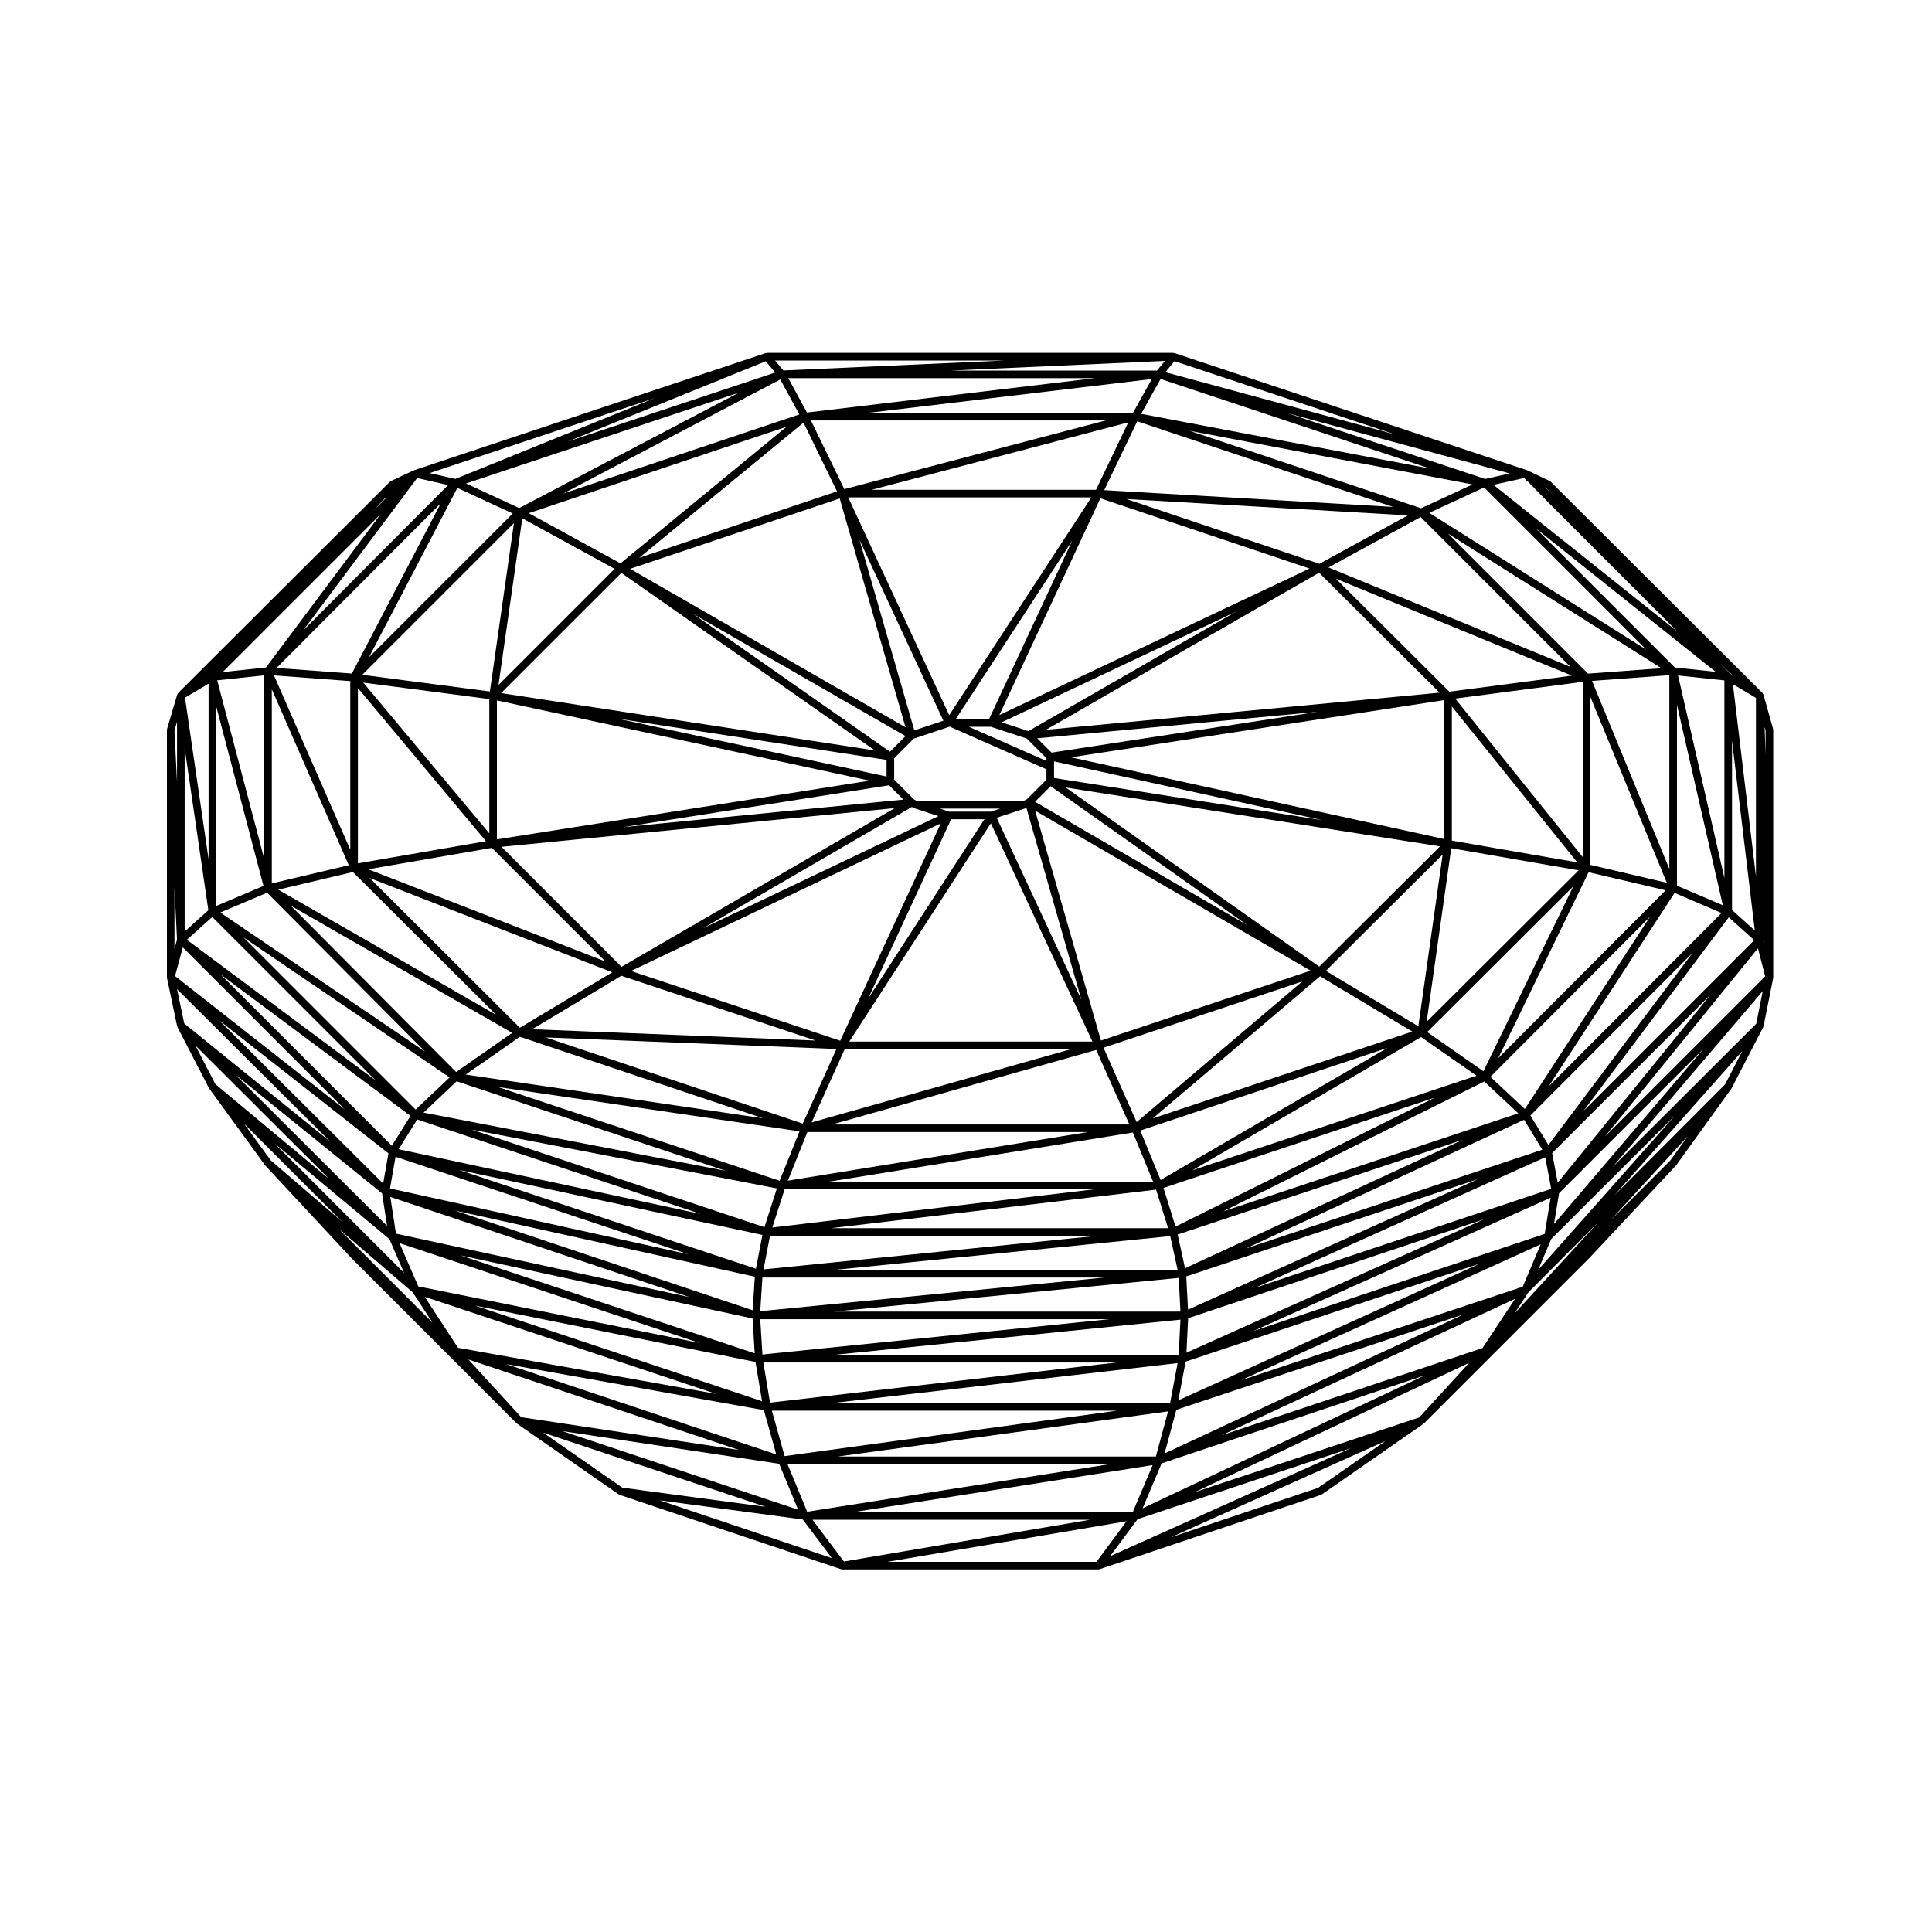 <?xml version="1.0" encoding="UTF-8"?>
<!-- Uploaded to: SVG Repo, www.svgrepo.com, Generator: SVG Repo Mixer Tools -->
<svg fill="#000000" width="800px" height="800px" version="1.1" viewBox="144 144 512 512" xmlns="http://www.w3.org/2000/svg">
 <path d="m307.96 540.03c0.051 0.035 0.117 0.031 0.172 0.055 0.035 0.016 0.047 0.059 0.086 0.074l58.668 19.695c0.105 0.035 0.211 0.055 0.312 0.055h0.004 67.875c0.105 0 0.215-0.02 0.316-0.055l58.664-19.695c0.039-0.016 0.051-0.059 0.086-0.074 0.059-0.023 0.117-0.02 0.172-0.055l26.922-18.703c0.031-0.02 0.023-0.055 0.051-0.082 0.023-0.02 0.066-0.012 0.09-0.035l0.012-0.012 43.77-43.777c0.004-0.004 0.004-0.016 0.012-0.02 0-0.004 0.004 0 0.012-0.004l22.883-24.434 0.055-0.055s0-0.004 0.004-0.004l0.016-0.02c0.02-0.02 0.012-0.051 0.023-0.07 0.016-0.02 0.047-0.012 0.059-0.031l14.59-20.258c0.016-0.02 0-0.039 0.016-0.059 0.016-0.031 0.051-0.039 0.066-0.07l8.359-16.156c0.02-0.039-0.004-0.09 0.012-0.125 0.02-0.055 0.074-0.086 0.086-0.137l2.555-12.75c0.004-0.035-0.023-0.066-0.02-0.102 0.004-0.039 0.039-0.066 0.039-0.102v-65.598c0-0.055-0.051-0.086-0.055-0.133-0.012-0.051 0.031-0.09 0.016-0.137l-2.551-9.047v-0.008l-0.004-0.02c-0.023-0.086-0.105-0.121-0.152-0.191-0.047-0.086-0.035-0.18-0.105-0.25l-0.02-0.02-56.094-55.953c-0.047-0.047-0.109-0.035-0.16-0.07-0.051-0.035-0.066-0.105-0.117-0.125l-5.953-2.832c-0.02-0.012-0.047 0.004-0.066-0.004-0.02-0.004-0.031-0.035-0.051-0.039l-0.051-0.016c-0.004-0.004-0.004-0.004-0.004-0.004l-0.031-0.012-93.297-30.996c-0.055-0.02-0.105 0.02-0.16 0.012-0.055-0.012-0.09-0.066-0.156-0.066h-107.69c-0.059 0-0.102 0.055-0.156 0.066-0.055 0.012-0.105-0.031-0.16-0.012l-93.094 31.023c-0.02 0.004-0.031 0.031-0.047 0.035-0.023 0.012-0.047-0.004-0.066 0.004l-6.09 2.832c-0.02 0.012-0.023 0.035-0.039 0.047-0.059 0.031-0.09 0.074-0.141 0.109-0.031 0.023-0.074 0.016-0.105 0.047l-56.109 55.973c-0.02 0.02-0.012 0.055-0.031 0.074-0.059 0.066-0.07 0.137-0.105 0.211-0.031 0.059-0.102 0.082-0.117 0.141l-2.684 9.074c-0.02 0.051 0.02 0.102 0.012 0.145-0.004 0.051-0.055 0.086-0.055 0.137v65.602c0 0.023 0.023 0.035 0.023 0.059 0 0.035 0 0.066 0.012 0.102 0 0.02-0.016 0.035-0.012 0.051l2.684 12.75c0.016 0.055 0.066 0.086 0.086 0.133 0.016 0.039-0.012 0.086 0.012 0.121l8.359 16.156c0.016 0.031 0.051 0.047 0.07 0.074 0.012 0.016 0 0.039 0.012 0.055l14.742 20.258c0.012 0.016 0.035 0.012 0.051 0.023 0.016 0.023 0.004 0.055 0.023 0.074l22.812 24.512c0.004 0.004 0.012 0.004 0.02 0.012 0 0 0 0.012 0.004 0.016l43.781 43.785c0.023 0.023 0.066 0.016 0.09 0.035 0.023 0.023 0.02 0.059 0.051 0.082zm245.7-266.8 2.039 2.035-2.254-2.141zm-60.371 265.07-39.004 13.098 56.906-25.527zm-112.32-193.36 5.203-5.211 9.387-3.125h0.203l25.555 11.262v2.75l-5.238 5.238-0.91 0.406h-28.172l-0.766-0.387-5.262-5.262-0.004-5.672zm25.605-8.336 9.547 3.133 5.199 5.199v0.73l-20.566-9.062zm-1.688 24.512-30.812 47.5 21.977-47.5zm10.809-2.883c0.016-0.004 0.016-0.02 0.031-0.023 0.02-0.012 0.047-0.004 0.07-0.016l0.211-0.098 14.566 50.855-22.441-48.238zm-9.102 3.949 26.91 57.844h-64.438zm11.723-3.348 72.988 42.402-55.547 18.516zm108.42 7.527-98.914-21.668 98.914-15.16zm-32.168-4.984-71.238-11.203v-4.398zm31.059 6.922-32.004 31.871-67.203-47.473zm0.695 2.156-6.449 45.527-24.504-14.695zm2.273-1.668 33.754 5.863-40.27 40.137zm0.16-2.019v-35.543l33.23 41.312zm-106.08-23.32-3.793-3.793 74.367-7.023zm-0.242 8.902 52.195 36.867-56.34-32.727zm-15.863 6.75h-11.004l-2.492-0.816h15.988zm-39.902 60.699-55.438-18.48 82.082-39.102zm1.184 2.246h59.938l-68.703 19.402zm121.26-17.953-43.891 37.273-8.777-19.719zm4.727-1.371 24.426 14.652-68.773 23.016zm67.086-23.801-23.805 48.977-14.902-10.398zm4.07-3.769 20.414 4.785-44.355 44.477zm-35.348-46.016 33.781-4.434v46.43zm-108.47 8.277 72.391-41.648 31.941 31.801zm-34.879 20.762c0.031 0.016 0.066 0.012 0.098 0.023 0.02 0.004 0.023 0.031 0.047 0.035l6.246 2.047-62.332 29.699 55.305-32.129zm-77.641 44.414 51.484 17.16-75.109-2.992zm57.016 19.398-8.934 19.77-68.113-22.832zm68.836 0.258 8.793 19.75-78.742-0.004zm77.164-0.539-60.098 35.008-5.387-13.098zm8.93-2.879 14.688 10.246-75.293 25.062zm25.758 20.215-78.223 25.992 69.199-34.422zm-7.394-9.668 42.281-42.402-33.152 50.926zm26.48-56.176v-44.547l20.273 49.297zm-37.348-45.898-30.082-29.945 62.539 25.695zm-111.56 10.453-7.09-2.328 62.184-29.367zm-19.273-3.164 30.895-47.34-22.066 47.34zm-10.965 2.973-14.52-50.488 22.227 47.926zm-6.457 5.648-52.145-36.512 56.277 32.375zm-0.898 6.582-71.191-15.332 71.191 10.922zm4.457 6.113-74.367 7.316 70.57-11.113zm-2.289 2.254-72.414 42.066-31.801-31.809zm-99.348 58.203-39.816-39.691 64.301 25.004zm0.012 2.391 64.441 21.602-78.805-11.586zm76.184 25.254h74.355l-79.527 12.879zm86.262 0.117 5.356 13.035h-85.863zm80.027-9.25-68.727 34.188-3.184-10.254zm7.375 11.184-73.586 34.047-1.949-8.941zm16.27-5.305 4.828 7.926-78.605 26.203zm39.887-60.117 12.445 5.32-45.793 45.914zm-21.883-56.184 20.488-1.523v51.344zm-69.832-30.074 24.414-13.359 39.695 39.699zm-87.234 39.121 26.777-57.449 55.434 18.617zm-13.285 0.023-26.762-57.707h64.426zm-11.582 3.211-72.98-41.988 55.539-18.652zm-8.121 6.141-99.055-15.203 31.859-31.852zm-1.383 8.012-98.777 15.559v-36.832zm-100.13 17.812 30.109 30.113-62.855-24.445zm-36.812 6.402 37.973 37.852-57.762-33.18zm42.219 42.617-14.863 10.375-43.848-44.098zm76.137 26.094-5.266 13.098-74.656-24.848zm-3.945 15.359h82.125l-85.391 10.133zm98.441 0.094 3.176 10.219-89.289-0.004zm5.703 21.27h-90.879l88.926-8.953zm0.754 11.055h-91.773l91.309-8.934zm-18.82 2.016-91.961 9.352-0.578-9.352zm18.816 0.113-0.465 9.34-91.371 0.004zm1.547-11.461 77.301-25.77-76.84 34.582zm91.199-42.648 43-43.117-38.234 50.941zm38.836-60.898v-47.926l12.156 53.121zm-23.57-56.195-37.09-37.094 56.543 35.656zm-71.195-29.105-51.121-17.164 74.578 4.324zm-59.195-19.613h-59.441l68-17.871zm-121.05 18.016 43.543-35.82 8.863 18.223zm-37.297 33.707 6.309-44.168 24.461 13.395zm-2.434 39.324-33.406-39.957 33.406 4.363zm-0.887 2.082-33.938 5.871v-46.465zm-56.754 11.18v-51.438l20.398 46.621zm-1.238 2.469 41.875 42.117-54.285-36.867zm50.223 49.973 71.289 23.723-80.055-15.426zm84.871 28.391-3.305 10.273-77.602-25.867zm-1.828 12.559h86.766l-88.48 8.906zm-2.008 11.059h90.609l-91.184 8.922zm93.828 22.52-91.812 10.637-1.773-10.637zm16.203 0.152-1.996 10.59h-89.41zm-15.996 12.605-88.156 12.047-3.371-12.047zm13.465 0.195-3.234 11.957h-84.289zm-1.707 13.77 69.773-23.328-74.801 35.227zm3.906-14.191 76.172-25.305-79.289 36.867zm2.457-12.766 78-25.996-79.941 36.258zm0.664-11.508 78.367-26.203-78.82 35.348zm17.762-8.062 76.867-34.59 1.582 8.367zm125.51-98.172 6.746 6.062-45.293 45.293zm-13.441-64.094 12.281 1.309 0.004 52.367zm-65.934-43.102 14.539-6.723 43.016 43.016zm-86.137-6.008 8.746-18.254 67.801 22.688zm-68.875-0.273-8.855-18.207h78.156zm-59.328 19.672-24.305-13.305 68.316-22.898zm-34.605 33.949-33.824-4.418 40.199-40.203zm-36.996 41.938-20.219-46.199 20.219 1.512zm-22.812 2.406-12.453-47.301 12.453-1.316zm-0.188 7.199-12.531 5.305 0.004-52.895zm49.328 50.738-9.004 8.523-45.629-45.629zm-8.59 11.141 75.098 25.035-80.012-17.145zm91.488 30.605-1.723 8.957-78.668-26.184zm-2.586 19.957-78.93-26.43 79.5 17.543zm0.539 11.414-78.039-25.973 77.473 16.746zm1.949 12.703-76.047-25.34 74.309 14.922zm3.762 14.09-71.551-23.926 68.27 12.191zm88.473 2.566-80.273 12.617-5.219-12.617zm11.266 0.266-5.269 12.461h-73.996zm83.883-27.09-13.238 14.465-59.523 19.805zm-65.609 19.191 77.762-36.152-8.613 13.035zm5.074-14.551 79.5-36.059-4.762 11.23zm3.344-13.082 78.785-35.328-1.578 9.594zm79.188-47.16 41.891-41.891-40.41 49.723zm47.672-64.406v-44.898l6.031 50.316zm-15.141-64.281-36.91-36.91 47.707 38.059zm-67.262-42.203-61.359-20.523 75.008 14.219zm-76.344-25.289h-70.031l75.023-8.953zm-151.08 21.434 57.605-30.27 5.047 9.27zm-51.402 43.363 23.434-44.898 14.676 6.785zm-4.531 4.309-19.961-1.492 43.523-43.645zm-34.227-0.398 16.969-16.965 24.914-24.918-30.426 40.672zm46-48.926-0.168 0.172 0.035-0.137zm-2.887 2.957-3.375 3.379 3.445-3.68zm-46.852 49.043v46.559l-6.254-42.848zm0.973 61.828 43.363 43.363-50.094-37.316zm52.531 52.711-4.934 7.91-45.414-45.414zm-3.957 10.844 77.633 25.84-79.109-17.457zm77.93 37.195-77.824-16.828-1.492-9.73zm2.516 12.109-74.418-14.953-4.988-11.477zm4.469 13.523-68.371-12.211-8.812-13.512zm6.117 14.875-57.742-8.695-13.992-15.289zm10.625 3.648 5.031 12.172-62.492-20.828zm82.402 14.832-65.238 11.07-8.332-11.07zm12.586-0.152 56.512-18.797-63.797 28.621zm99.867-54.492 3.738-5.656 18.66-18.711zm9.762-19.758 32.688-32.605-36.152 40.777zm2.07-12.133 38.359-38.359-39.707 46.512zm12.18-15.035 40.527-49.863 1.914 7.426zm33.887-119.86 6.109 3.629v47.324zm-0.605-2.699-2.754-2.754 3.188 3.012zm-53.957-51.109c0.004 0.012 0.02 0.004 0.023 0.012 0.07 0.074 0.168 0.086 0.25 0.133l5.562 5.699s0.004 0 0.004 0.004c0.004 0 0.004 0.004 0.004 0.004l28.48 28.484 5.543 5.543-48.75-38.891 8.137-1.824zm-102.26-17.832 5.148-9.246 71.395 23.754zm-88.562-0.348-4.957-9.109h81.258zm-76.258 25.316-14.105-6.519 72.301-24.059zm-57.258 32.438 30.207-40.395 8.211 1.863zm-25.125 74.141-6.277 5.644v-48.617zm-6.766 9.848 42.969 42.965-45.031-35.371zm54.5 54.582-1.406 7.992-43.41-43.191zm-0.367 19.234-40.195-40.094 38.867 31.465zm4.508 12.445-34.344-34.344 30.461 25.398zm7.535 13.195-13.125-13.129-5.668-5.668h-0.004l-1.27-1.266-0.004-0.004-4.848-4.875 19.664 16.887zm88.254 48.793-37.961-5.074-20.965-14.57zm9.863 3.356 7.715 10.242-45.625-15.316zm85.812 0.469-7.977 10.758-55.398-0.004zm144.08-95.594-15.863 15.863 20.52-22.332zm14.543-20.203-29.363 29.441 33.93-38.273zm8.246-16.051-38.059 37.961 39.785-46.617zm1.941-22.293v-5.613l0.223 6.473zm-55.57-117.64 0.012 0.004zm-18.219-4.434-52.32-17.41 58.84 15.949zm-86.965-28.727h-54.605l56.703-2.555zm-156.3 18.871 52.613-21.332 2.527 2.988zm-29.637 9.848-6.805-1.547 59.586-19.855zm-73.758 80.469-0.672-13.824 0.672-2.254zm-0.004 41.621-0.672 2.465v-16.305zm40.641 53.566-38.723-31.344-1.914-9.098zm-0.207 9.965-30.258-25.23-5.305-10.238zm3.289 11.191-18.871-16.211-7.113-9.777zm377.01-131.06 0.25 0.898v6.445zm-158.8-94.031 2.402-2.934 58.594 19.461zm-101.22-0.465-2.231-2.629h60.703z"/>
</svg>